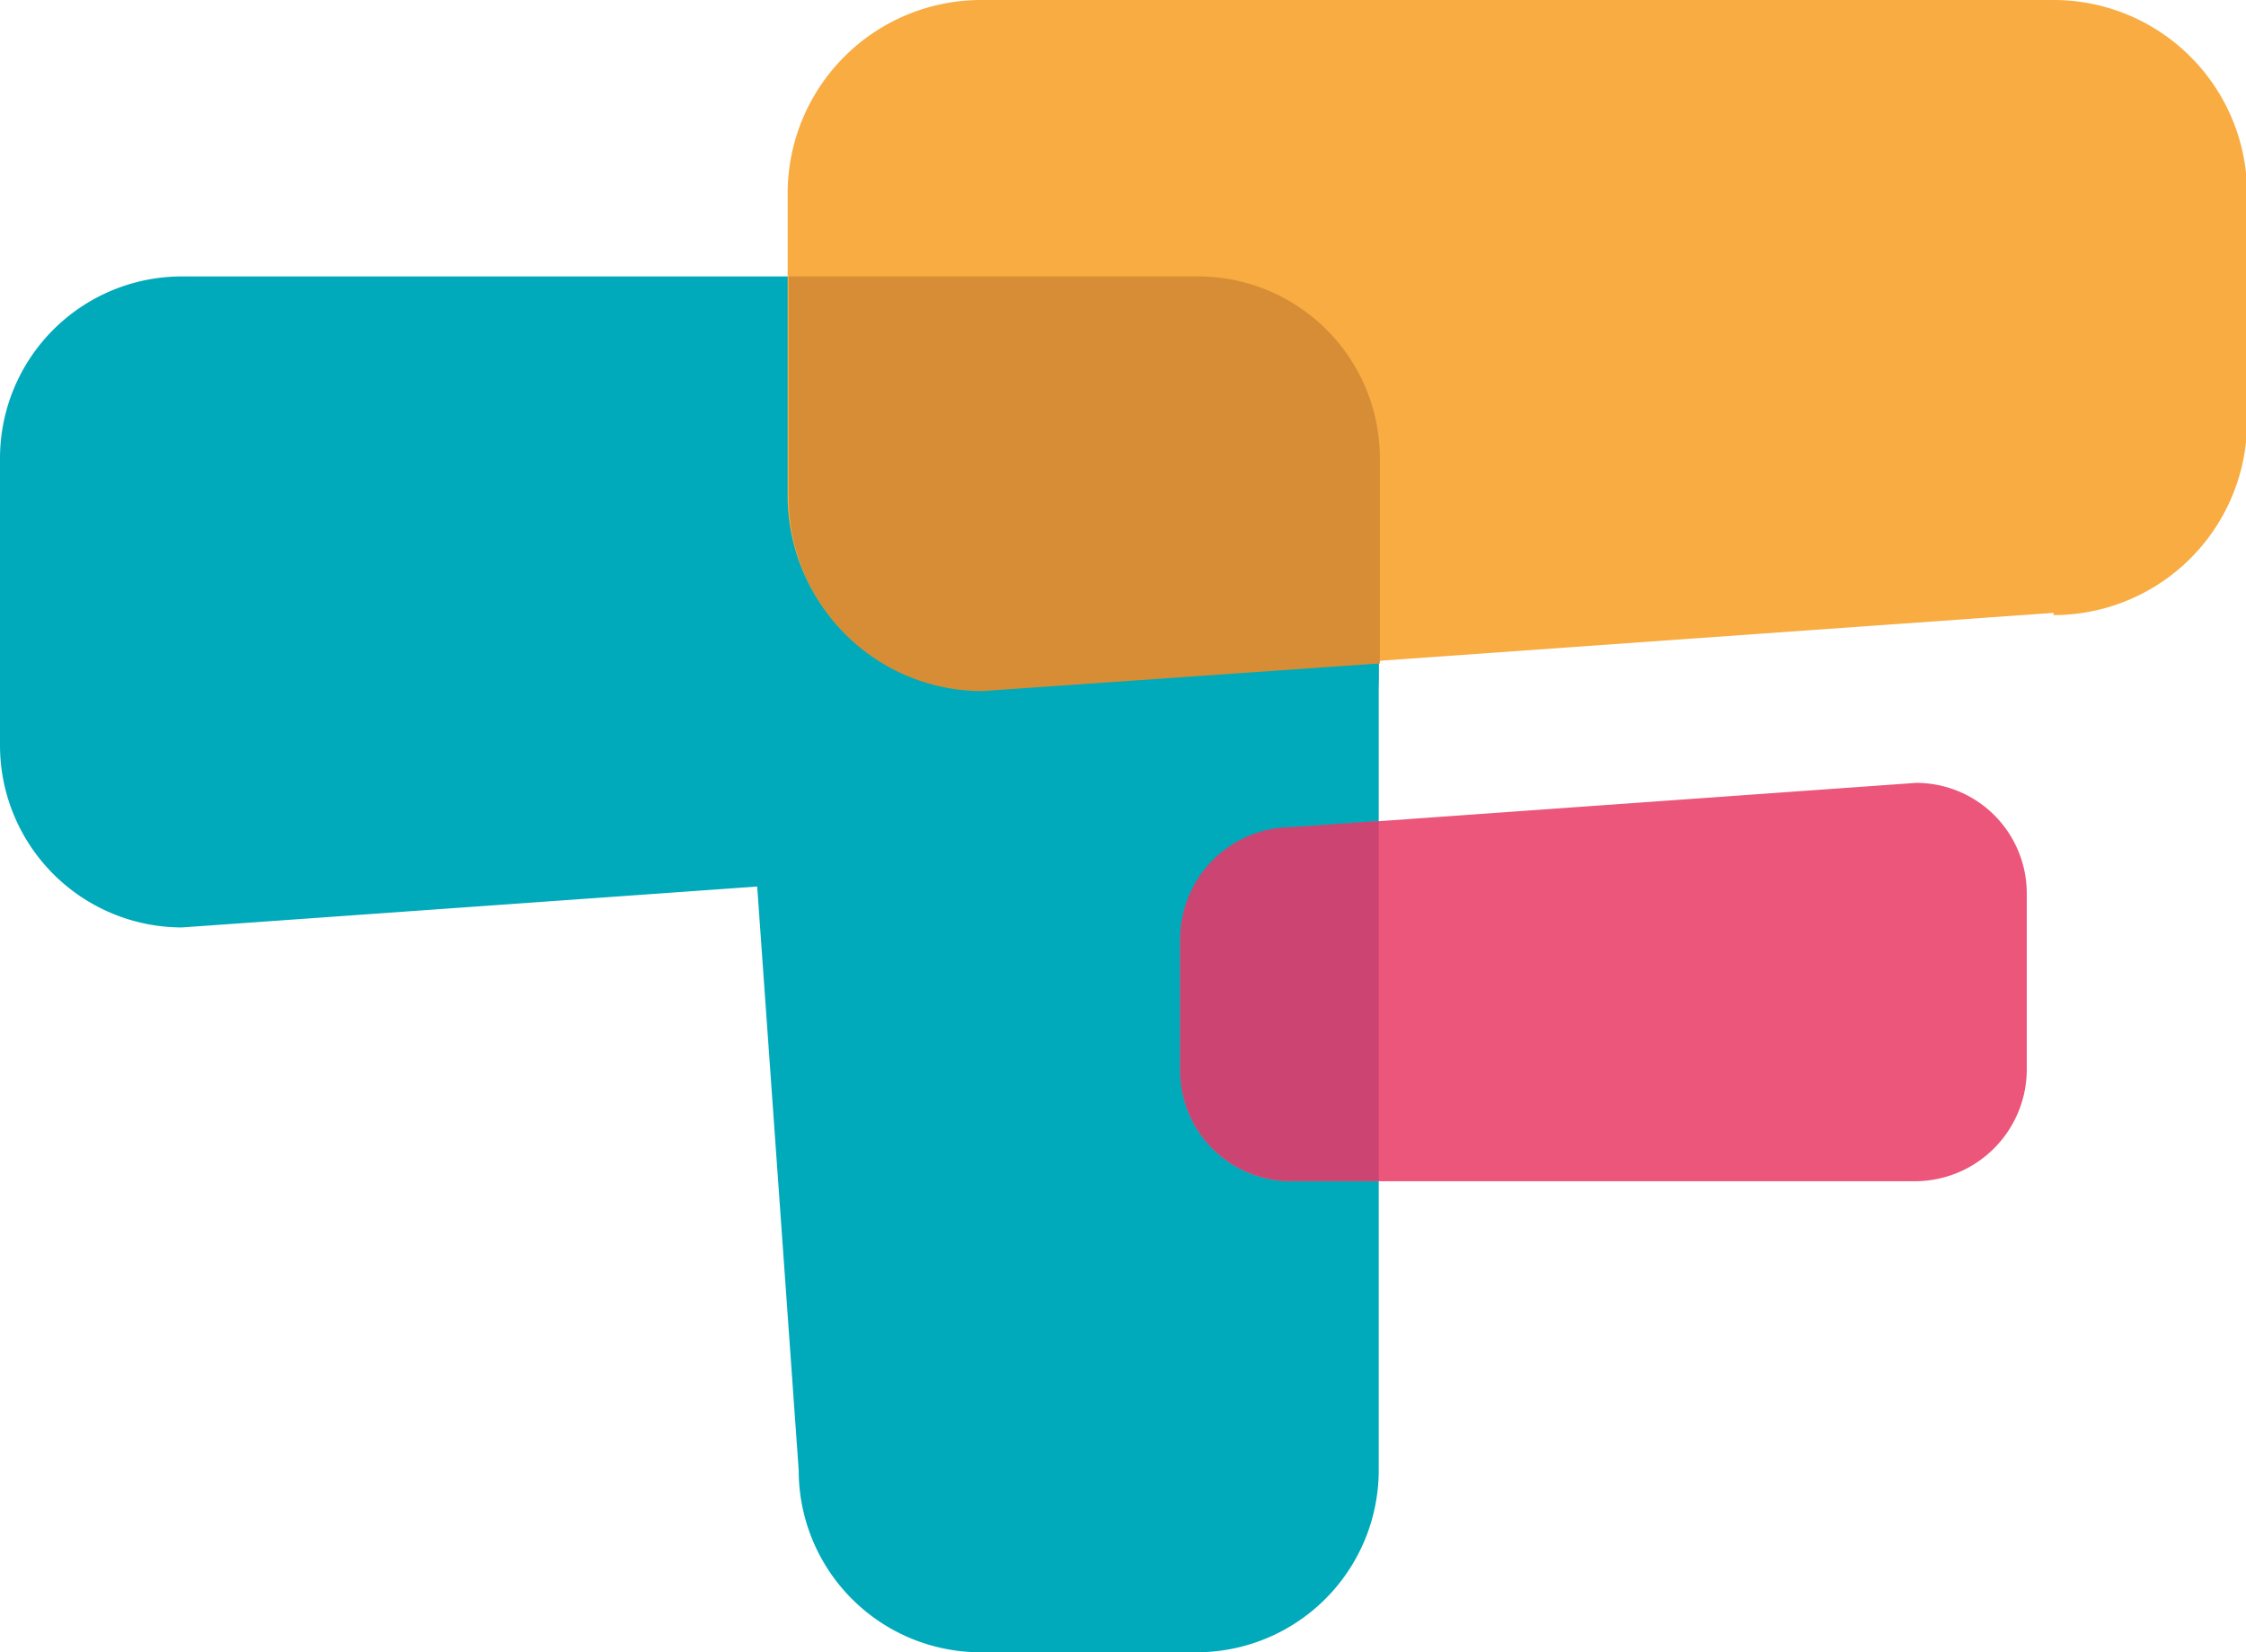 <svg xmlns="http://www.w3.org/2000/svg" viewBox="0 0 81.24 59.77">
    <defs>
        <style>
            .a {
                fill: #00aaba;
            }

            .b {
                fill: #f8ac42;
            }

            .c {
                fill: #eb567a;
            }

            .d {
                fill: #d68d35;
            }

            .e {
                fill: #cc4472;
            }
        </style>
    </defs>
    <path class="a" d="M43.28,30.94,6.58,33.55A6.59,6.59,0,0,1,0,27H0V16.54A6.58,6.58,0,0,1,6.58,10h36.7a6.58,6.58,0,0,1,6.59,6.58h0v7.81a6.6,6.6,0,0,1-6.59,6.59Z" />
    <path class="a" d="M28.89,53.19l-2.61-36.7A6.58,6.58,0,0,1,32.86,9.9H43.28a6.59,6.59,0,0,1,6.59,6.59v36.7a6.59,6.59,0,0,1-6.59,6.58h-7.8a6.58,6.58,0,0,1-6.59-6.58Z" />
    <path class="b" d="M74.28,22.17,35.49,24.93a7,7,0,0,1-7-6.95V7a7,7,0,0,1,7-7H74.28a7,7,0,0,1,7,7v8.25a7,7,0,0,1-7,7Z" />
    <path class="c" d="M46.74,29.93l22.57-1.61a4,4,0,0,1,4,4v6.41a4.05,4.05,0,0,1-4,4H46.74a4,4,0,0,1-4.05-4h0V34a4,4,0,0,1,4.05-4Z" />
    <path class="d" d="M43.28,10H28.53v8a7,7,0,0,0,7,7l14.38-1V16.54A6.58,6.58,0,0,0,43.28,10Z" />
    <path class="e" d="M49.87,29.7l-3.13.22a4.05,4.05,0,0,0-4.05,4h0v4.8a4,4,0,0,0,4.05,4h3.13Z" />
</svg>